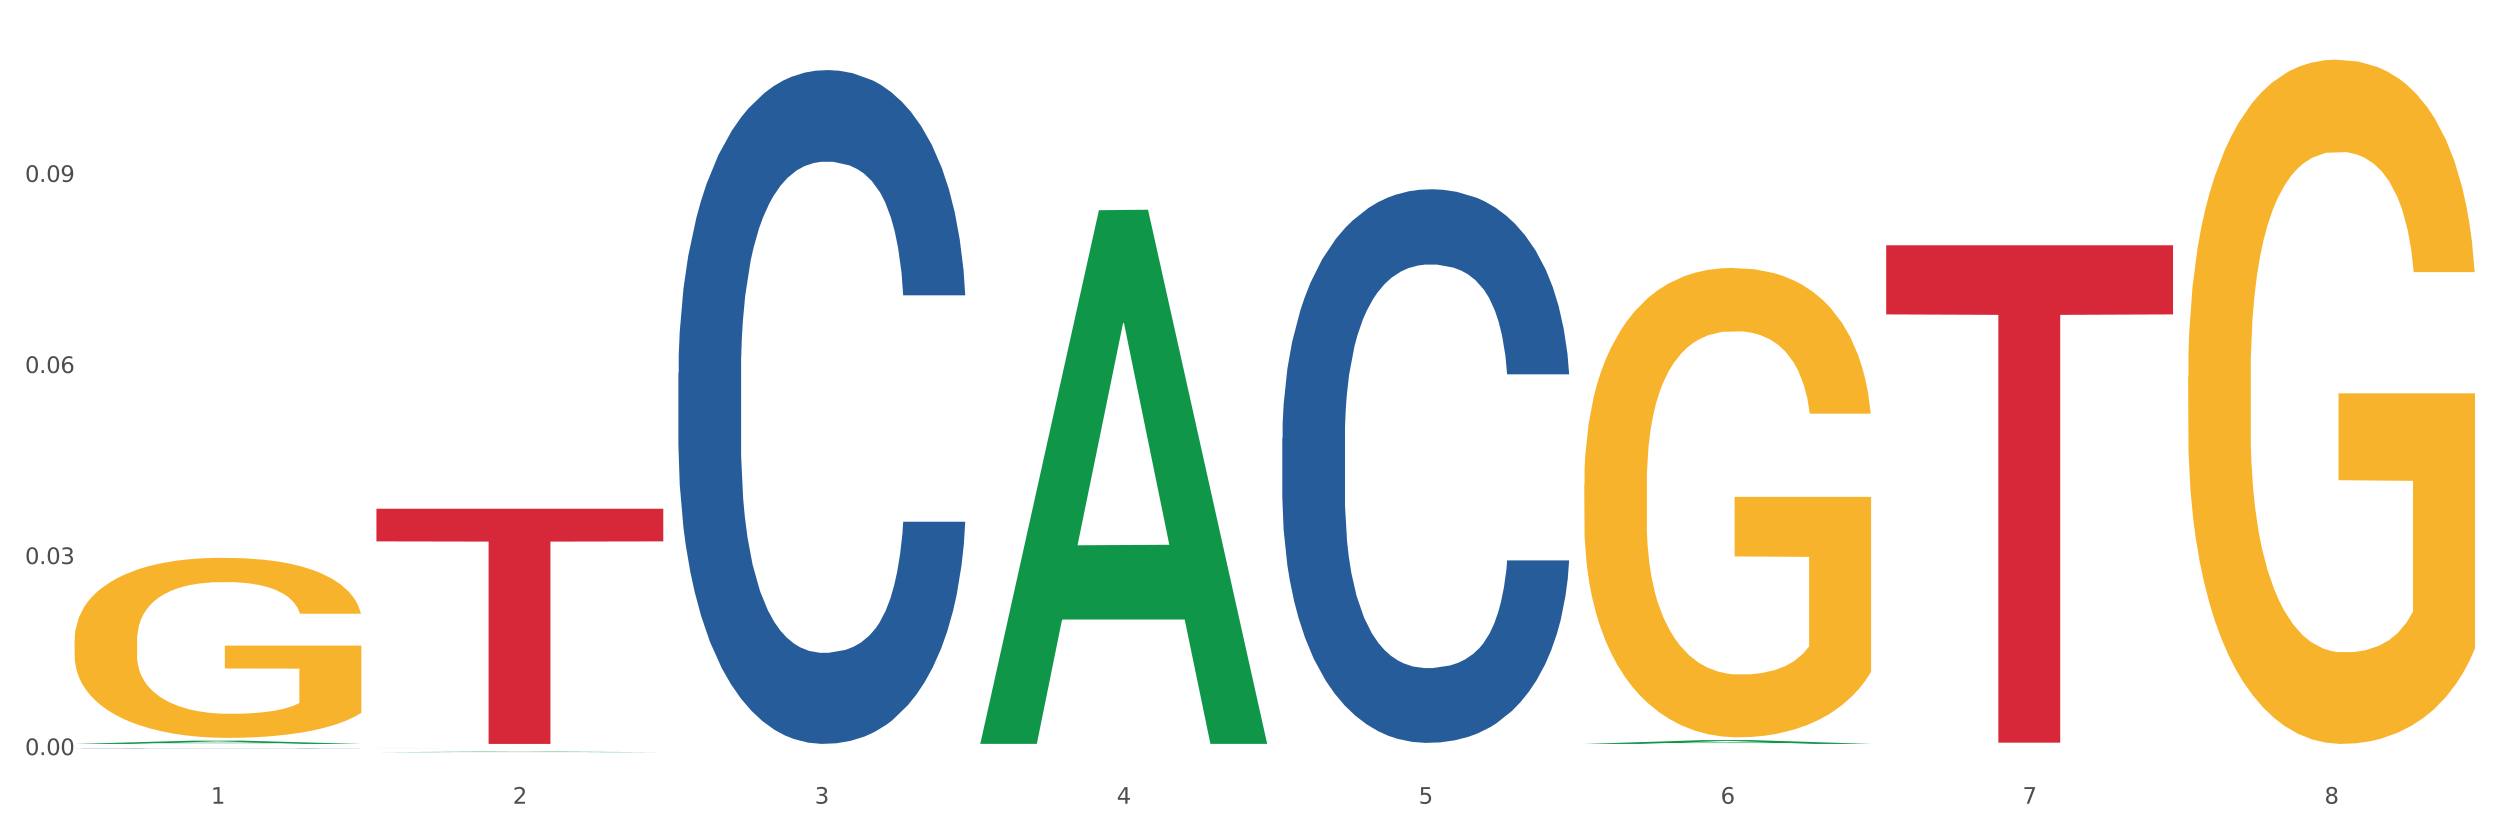 <?xml version="1.0" encoding="utf-8" standalone="no"?>
<!DOCTYPE svg PUBLIC "-//W3C//DTD SVG 1.1//EN"
  "http://www.w3.org/Graphics/SVG/1.1/DTD/svg11.dtd">
<svg xmlns:xlink="http://www.w3.org/1999/xlink" width="1080pt" height="360pt" viewBox="0 0 1080 360" xmlns="http://www.w3.org/2000/svg" version="1.1">
 <rect x="0" y="0" width="1080" height="360" fill="#333333" stroke="none"/>
 <defs>
  <style type="text/css">*{stroke-linejoin: round; stroke-linecap: butt}</style>
 </defs>
 <g id="figure_1">
  <g id="patch_1">
   <path d="M 0 360 
L 1080 360 
L 1080 0 
L 0 0 
z
" style="fill: #ffffff; stroke: #ffffff; stroke-linejoin: miter"/>
  </g>
  <g id="axes_1">
   <g id="matplotlib.axis_1">
    <g id="xtick_1">
     <g id="text_1">
      <!-- 1 -->
      <g style="fill: #4d4d4d" transform="translate(91.082 347.204) scale(0.096 -0.096)">
       <defs>
        <path id="DejaVuSans-31" d="M 794 531 
L 1825 531 
L 1825 4091 
L 703 3866 
L 703 4441 
L 1819 4666 
L 2450 4666 
L 2450 531 
L 3481 531 
L 3481 0 
L 794 0 
L 794 531 
z
" transform="scale(0.016)"/>
       </defs>
       <use xlink:href="#DejaVuSans-31"/>
      </g>
     </g>
    </g>
    <g id="xtick_2">
     <g id="text_2">
      <!-- 2 -->
      <g style="fill: #4d4d4d" transform="translate(221.525 347.204) scale(0.096 -0.096)">
       <defs>
        <path id="DejaVuSans-32" d="M 1228 531 
L 3431 531 
L 3431 0 
L 469 0 
L 469 531 
Q 828 903 1448 1529 
Q 2069 2156 2228 2338 
Q 2531 2678 2651 2914 
Q 2772 3150 2772 3378 
Q 2772 3750 2511 3984 
Q 2250 4219 1831 4219 
Q 1534 4219 1204 4116 
Q 875 4013 500 3803 
L 500 4441 
Q 881 4594 1212 4672 
Q 1544 4750 1819 4750 
Q 2544 4750 2975 4387 
Q 3406 4025 3406 3419 
Q 3406 3131 3298 2873 
Q 3191 2616 2906 2266 
Q 2828 2175 2409 1742 
Q 1991 1309 1228 531 
z
" transform="scale(0.016)"/>
       </defs>
       <use xlink:href="#DejaVuSans-32"/>
      </g>
     </g>
    </g>
    <g id="xtick_3">
     <g id="text_3">
      <!-- 3 -->
      <g style="fill: #4d4d4d" transform="translate(351.968 347.204) scale(0.096 -0.096)">
       <defs>
        <path id="DejaVuSans-33" d="M 2597 2516 
Q 3050 2419 3304 2112 
Q 3559 1806 3559 1356 
Q 3559 666 3084 287 
Q 2609 -91 1734 -91 
Q 1441 -91 1130 -33 
Q 819 25 488 141 
L 488 750 
Q 750 597 1062 519 
Q 1375 441 1716 441 
Q 2309 441 2620 675 
Q 2931 909 2931 1356 
Q 2931 1769 2642 2001 
Q 2353 2234 1838 2234 
L 1294 2234 
L 1294 2753 
L 1863 2753 
Q 2328 2753 2575 2939 
Q 2822 3125 2822 3475 
Q 2822 3834 2567 4026 
Q 2313 4219 1838 4219 
Q 1578 4219 1281 4162 
Q 984 4106 628 3988 
L 628 4550 
Q 988 4650 1302 4700 
Q 1616 4750 1894 4750 
Q 2613 4750 3031 4423 
Q 3450 4097 3450 3541 
Q 3450 3153 3228 2886 
Q 3006 2619 2597 2516 
z
" transform="scale(0.016)"/>
       </defs>
       <use xlink:href="#DejaVuSans-33"/>
      </g>
     </g>
    </g>
    <g id="xtick_4">
     <g id="text_4">
      <!-- 4 -->
      <g style="fill: #4d4d4d" transform="translate(482.412 347.204) scale(0.096 -0.096)">
       <defs>
        <path id="DejaVuSans-34" d="M 2419 4116 
L 825 1625 
L 2419 1625 
L 2419 4116 
z
M 2253 4666 
L 3047 4666 
L 3047 1625 
L 3713 1625 
L 3713 1100 
L 3047 1100 
L 3047 0 
L 2419 0 
L 2419 1100 
L 313 1100 
L 313 1709 
L 2253 4666 
z
" transform="scale(0.016)"/>
       </defs>
       <use xlink:href="#DejaVuSans-34"/>
      </g>
     </g>
    </g>
    <g id="xtick_5">
     <g id="text_5">
      <!-- 5 -->
      <g style="fill: #4d4d4d" transform="translate(612.855 347.204) scale(0.096 -0.096)">
       <defs>
        <path id="DejaVuSans-35" d="M 691 4666 
L 3169 4666 
L 3169 4134 
L 1269 4134 
L 1269 2991 
Q 1406 3038 1543 3061 
Q 1681 3084 1819 3084 
Q 2600 3084 3056 2656 
Q 3513 2228 3513 1497 
Q 3513 744 3044 326 
Q 2575 -91 1722 -91 
Q 1428 -91 1123 -41 
Q 819 9 494 109 
L 494 744 
Q 775 591 1075 516 
Q 1375 441 1709 441 
Q 2250 441 2565 725 
Q 2881 1009 2881 1497 
Q 2881 1984 2565 2268 
Q 2250 2553 1709 2553 
Q 1456 2553 1204 2497 
Q 953 2441 691 2322 
L 691 4666 
z
" transform="scale(0.016)"/>
       </defs>
       <use xlink:href="#DejaVuSans-35"/>
      </g>
     </g>
    </g>
    <g id="xtick_6">
     <g id="text_6">
      <!-- 6 -->
      <g style="fill: #4d4d4d" transform="translate(743.299 347.204) scale(0.096 -0.096)">
       <defs>
        <path id="DejaVuSans-36" d="M 2113 2584 
Q 1688 2584 1439 2293 
Q 1191 2003 1191 1497 
Q 1191 994 1439 701 
Q 1688 409 2113 409 
Q 2538 409 2786 701 
Q 3034 994 3034 1497 
Q 3034 2003 2786 2293 
Q 2538 2584 2113 2584 
z
M 3366 4563 
L 3366 3988 
Q 3128 4100 2886 4159 
Q 2644 4219 2406 4219 
Q 1781 4219 1451 3797 
Q 1122 3375 1075 2522 
Q 1259 2794 1537 2939 
Q 1816 3084 2150 3084 
Q 2853 3084 3261 2657 
Q 3669 2231 3669 1497 
Q 3669 778 3244 343 
Q 2819 -91 2113 -91 
Q 1303 -91 875 529 
Q 447 1150 447 2328 
Q 447 3434 972 4092 
Q 1497 4750 2381 4750 
Q 2619 4750 2861 4703 
Q 3103 4656 3366 4563 
z
" transform="scale(0.016)"/>
       </defs>
       <use xlink:href="#DejaVuSans-36"/>
      </g>
     </g>
    </g>
    <g id="xtick_7">
     <g id="text_7">
      <!-- 7 -->
      <g style="fill: #4d4d4d" transform="translate(873.742 347.204) scale(0.096 -0.096)">
       <defs>
        <path id="DejaVuSans-37" d="M 525 4666 
L 3525 4666 
L 3525 4397 
L 1831 0 
L 1172 0 
L 2766 4134 
L 525 4134 
L 525 4666 
z
" transform="scale(0.016)"/>
       </defs>
       <use xlink:href="#DejaVuSans-37"/>
      </g>
     </g>
    </g>
    <g id="xtick_8">
     <g id="text_8">
      <!-- 8 -->
      <g style="fill: #4d4d4d" transform="translate(1004.185 347.204) scale(0.096 -0.096)">
       <defs>
        <path id="DejaVuSans-38" d="M 2034 2216 
Q 1584 2216 1326 1975 
Q 1069 1734 1069 1313 
Q 1069 891 1326 650 
Q 1584 409 2034 409 
Q 2484 409 2743 651 
Q 3003 894 3003 1313 
Q 3003 1734 2745 1975 
Q 2488 2216 2034 2216 
z
M 1403 2484 
Q 997 2584 770 2862 
Q 544 3141 544 3541 
Q 544 4100 942 4425 
Q 1341 4750 2034 4750 
Q 2731 4750 3128 4425 
Q 3525 4100 3525 3541 
Q 3525 3141 3298 2862 
Q 3072 2584 2669 2484 
Q 3125 2378 3379 2068 
Q 3634 1759 3634 1313 
Q 3634 634 3220 271 
Q 2806 -91 2034 -91 
Q 1263 -91 848 271 
Q 434 634 434 1313 
Q 434 1759 690 2068 
Q 947 2378 1403 2484 
z
M 1172 3481 
Q 1172 3119 1398 2916 
Q 1625 2713 2034 2713 
Q 2441 2713 2670 2916 
Q 2900 3119 2900 3481 
Q 2900 3844 2670 4047 
Q 2441 4250 2034 4250 
Q 1625 4250 1398 4047 
Q 1172 3844 1172 3481 
z
" transform="scale(0.016)"/>
       </defs>
       <use xlink:href="#DejaVuSans-38"/>
      </g>
     </g>
    </g>
    <g id="xtick_9"/>
    <g id="xtick_10"/>
    <g id="xtick_11"/>
    <g id="xtick_12"/>
    <g id="xtick_13"/>
    <g id="xtick_14"/>
    <g id="xtick_15"/>
   </g>
   <g id="matplotlib.axis_2">
    <g id="ytick_1">
     <g id="text_9">
      <!-- 0.00 -->
      <g style="fill: #4d4d4d" transform="translate(10.8 326.215) scale(0.096 -0.096)">
       <defs>
        <path id="DejaVuSans-30" d="M 2034 4250 
Q 1547 4250 1301 3770 
Q 1056 3291 1056 2328 
Q 1056 1369 1301 889 
Q 1547 409 2034 409 
Q 2525 409 2770 889 
Q 3016 1369 3016 2328 
Q 3016 3291 2770 3770 
Q 2525 4250 2034 4250 
z
M 2034 4750 
Q 2819 4750 3233 4129 
Q 3647 3509 3647 2328 
Q 3647 1150 3233 529 
Q 2819 -91 2034 -91 
Q 1250 -91 836 529 
Q 422 1150 422 2328 
Q 422 3509 836 4129 
Q 1250 4750 2034 4750 
z
" transform="scale(0.016)"/>
        <path id="DejaVuSans-2e" d="M 684 794 
L 1344 794 
L 1344 0 
L 684 0 
L 684 794 
z
" transform="scale(0.016)"/>
       </defs>
       <use xlink:href="#DejaVuSans-30"/>
       <use xlink:href="#DejaVuSans-2e" transform="translate(63.623 0)"/>
       <use xlink:href="#DejaVuSans-30" transform="translate(95.41 0)"/>
       <use xlink:href="#DejaVuSans-30" transform="translate(159.033 0)"/>
      </g>
     </g>
    </g>
    <g id="ytick_2">
     <g id="text_10">
      <!-- 0.03 -->
      <g style="fill: #4d4d4d" transform="translate(10.8 243.675) scale(0.096 -0.096)">
       <use xlink:href="#DejaVuSans-30"/>
       <use xlink:href="#DejaVuSans-2e" transform="translate(63.623 0)"/>
       <use xlink:href="#DejaVuSans-30" transform="translate(95.41 0)"/>
       <use xlink:href="#DejaVuSans-33" transform="translate(159.033 0)"/>
      </g>
     </g>
    </g>
    <g id="ytick_3">
     <g id="text_11">
      <!-- 0.06 -->
      <g style="fill: #4d4d4d" transform="translate(10.8 161.136) scale(0.096 -0.096)">
       <use xlink:href="#DejaVuSans-30"/>
       <use xlink:href="#DejaVuSans-2e" transform="translate(63.623 0)"/>
       <use xlink:href="#DejaVuSans-30" transform="translate(95.41 0)"/>
       <use xlink:href="#DejaVuSans-36" transform="translate(159.033 0)"/>
      </g>
     </g>
    </g>
    <g id="ytick_4">
     <g id="text_12">
      <!-- 0.09 -->
      <g style="fill: #4d4d4d" transform="translate(10.8 78.596) scale(0.096 -0.096)">
       <defs>
        <path id="DejaVuSans-39" d="M 703 97 
L 703 672 
Q 941 559 1184 500 
Q 1428 441 1663 441 
Q 2288 441 2617 861 
Q 2947 1281 2994 2138 
Q 2813 1869 2534 1725 
Q 2256 1581 1919 1581 
Q 1219 1581 811 2004 
Q 403 2428 403 3163 
Q 403 3881 828 4315 
Q 1253 4750 1959 4750 
Q 2769 4750 3195 4129 
Q 3622 3509 3622 2328 
Q 3622 1225 3098 567 
Q 2575 -91 1691 -91 
Q 1453 -91 1209 -44 
Q 966 3 703 97 
z
M 1959 2075 
Q 2384 2075 2632 2365 
Q 2881 2656 2881 3163 
Q 2881 3666 2632 3958 
Q 2384 4250 1959 4250 
Q 1534 4250 1286 3958 
Q 1038 3666 1038 3163 
Q 1038 2656 1286 2365 
Q 1534 2075 1959 2075 
z
" transform="scale(0.016)"/>
       </defs>
       <use xlink:href="#DejaVuSans-30"/>
       <use xlink:href="#DejaVuSans-2e" transform="translate(63.623 0)"/>
       <use xlink:href="#DejaVuSans-30" transform="translate(95.41 0)"/>
       <use xlink:href="#DejaVuSans-39" transform="translate(159.033 0)"/>
      </g>
     </g>
    </g>
    <g id="ytick_5"/>
    <g id="ytick_6"/>
    <g id="ytick_7"/>
    <g id="ytick_8"/>
   </g>
   <g id="PolyCollection_1">
    <path d="M 32.175 321.378 
L 32.303 321.376 
L 83.404 319.964 
L 104.611 319.963 
L 156.096 321.38 
L 131.567 321.38 
L 120.453 321.05 
L 67.691 321.05 
L 67.307 321.056 
L 56.576 321.38 
L 32.175 321.38 
L 32.175 321.378 
L 74.334 320.853 
L 113.81 320.852 
L 94.263 320.265 
L 94.008 320.263 
L 93.752 320.267 
L 74.206 320.852 
L 74.334 320.853 
L 32.175 321.378 
z
" clip-path="url(#pa524aeafa1)" style="fill: #109648"/>
    <path d="M 553.949 189.223 
L 554.095 189.004 
L 554.095 182.889 
L 554.535 174.589 
L 556.146 159.299 
L 558.196 147.723 
L 561.712 134.181 
L 563.616 128.502 
L 566.106 122.168 
L 571.233 111.902 
L 577.092 103.166 
L 581.194 98.36 
L 584.27 95.303 
L 591.154 89.842 
L 595.109 87.44 
L 599.211 85.474 
L 602.726 84.163 
L 608.585 82.634 
L 613.273 81.979 
L 618.692 81.761 
L 623.233 81.979 
L 629.239 82.853 
L 638.028 85.474 
L 641.397 87.003 
L 645.937 89.624 
L 650.625 93.118 
L 654.433 96.613 
L 658.828 101.637 
L 663.368 108.189 
L 667.763 116.489 
L 670.839 124.134 
L 673.329 132.215 
L 675.526 142.044 
L 677.137 152.747 
L 677.87 161.702 
L 651.064 161.702 
L 650.332 153.62 
L 648.867 144.884 
L 647.402 138.986 
L 645.791 134.181 
L 643.301 128.721 
L 641.104 125.226 
L 637.442 121.076 
L 634.073 118.455 
L 631.289 116.926 
L 627.92 115.616 
L 620.743 114.305 
L 615.616 114.305 
L 612.394 114.742 
L 608.439 115.834 
L 605.07 117.363 
L 601.115 119.984 
L 598.039 122.823 
L 594.963 126.537 
L 593.205 129.158 
L 590.568 133.963 
L 588.811 137.894 
L 586.467 144.665 
L 585.149 149.471 
L 582.805 161.92 
L 581.78 171.094 
L 581.34 177.428 
L 581.047 184.418 
L 581.047 218.491 
L 581.926 233.78 
L 582.658 240.333 
L 583.83 247.759 
L 586.027 257.369 
L 589.25 266.761 
L 592.619 273.532 
L 595.402 277.682 
L 598.039 280.74 
L 600.675 283.143 
L 603.898 285.327 
L 606.535 286.638 
L 610.489 287.948 
L 615.177 288.603 
L 618.839 288.603 
L 626.309 287.511 
L 629.678 286.419 
L 632.901 284.89 
L 636.416 282.488 
L 639.199 279.867 
L 640.811 277.901 
L 643.447 273.751 
L 645.498 269.383 
L 647.256 264.359 
L 648.428 259.991 
L 649.746 253.438 
L 650.771 246.012 
L 651.064 242.08 
L 677.87 242.08 
L 677.284 249.943 
L 676.259 257.588 
L 674.208 267.854 
L 672.597 273.751 
L 670.106 280.959 
L 667.47 287.074 
L 663.808 293.845 
L 660.439 298.869 
L 656.923 303.237 
L 653.115 307.169 
L 646.23 312.629 
L 643.74 314.158 
L 638.467 316.779 
L 634.366 318.308 
L 628.36 319.837 
L 622.208 320.711 
L 615.763 320.929 
L 610.05 320.493 
L 603.751 319.182 
L 599.797 317.872 
L 595.402 315.906 
L 590.275 312.848 
L 585.442 309.135 
L 580.901 304.766 
L 576.653 299.743 
L 572.698 294.064 
L 567.571 284.672 
L 563.763 275.498 
L 560.98 266.98 
L 559.075 259.772 
L 557.171 250.598 
L 556.146 244.264 
L 554.535 228.975 
L 553.949 214.778 
L 553.949 189.223 
z
" clip-path="url(#pa524aeafa1)" style="fill: #255c99"/>
    <path d="M 32.175 276.922 
L 32.321 276.851 
L 32.321 274.293 
L 32.614 272.09 
L 34.077 266.76 
L 36.272 262.355 
L 37.881 260.01 
L 39.49 258.091 
L 41.392 256.172 
L 43.733 254.183 
L 47.976 251.269 
L 50.61 249.777 
L 53.828 248.214 
L 59.681 245.94 
L 63.923 244.661 
L 68.313 243.595 
L 75.482 242.316 
L 80.163 241.747 
L 85.138 241.321 
L 91.136 241.037 
L 95.672 240.966 
L 105.621 241.179 
L 114.106 241.818 
L 118.203 242.316 
L 123.47 243.168 
L 126.25 243.737 
L 130.785 244.874 
L 135.467 246.366 
L 138.686 247.645 
L 143.514 250.061 
L 147.172 252.477 
L 150.537 255.462 
L 152.292 257.522 
L 153.609 259.441 
L 154.779 261.644 
L 155.95 265.126 
L 129.615 265.126 
L 128.591 262.639 
L 126.981 260.294 
L 124.64 258.02 
L 122.592 256.599 
L 119.081 254.822 
L 115.862 253.685 
L 112.497 252.833 
L 108.4 252.122 
L 105.182 251.767 
L 100.646 251.482 
L 91.722 251.553 
L 85.723 252.122 
L 81.626 252.833 
L 78.993 253.472 
L 76.652 254.183 
L 74.019 255.177 
L 70.946 256.67 
L 68.752 258.02 
L 66.557 259.725 
L 64.801 261.431 
L 63.192 263.42 
L 61.875 265.552 
L 60.851 267.755 
L 59.973 270.455 
L 59.242 274.932 
L 59.242 284.667 
L 59.534 286.87 
L 60.266 289.784 
L 61.144 291.986 
L 62.607 294.616 
L 63.923 296.392 
L 66.411 298.95 
L 69.19 301.082 
L 71.385 302.432 
L 73.58 303.569 
L 77.384 305.132 
L 81.626 306.411 
L 85.284 307.193 
L 90.259 307.904 
L 93.624 308.188 
L 96.55 308.33 
L 103.719 308.33 
L 108.839 308.117 
L 114.545 307.619 
L 118.934 306.98 
L 122.592 306.198 
L 126.689 304.919 
L 129.322 303.711 
L 129.322 288.86 
L 97.135 288.789 
L 97.135 278.911 
L 156.096 278.911 
L 156.096 307.904 
L 153.609 309.396 
L 150.829 310.746 
L 147.903 311.954 
L 143.514 313.446 
L 138.247 314.868 
L 133.565 315.862 
L 128.591 316.715 
L 122.738 317.497 
L 115.131 318.207 
L 110.449 318.492 
L 104.596 318.705 
L 97.72 318.776 
L 91.722 318.634 
L 85.869 318.278 
L 79.724 317.639 
L 73.726 316.715 
L 69.19 315.791 
L 64.655 314.654 
L 59.827 313.162 
L 56.023 311.741 
L 53.097 310.462 
L 49.878 308.828 
L 46.367 306.696 
L 43.733 304.777 
L 41.392 302.787 
L 38.905 300.229 
L 37.149 298.026 
L 35.394 295.255 
L 34.37 293.194 
L 33.199 289.997 
L 32.321 285.52 
L 32.175 276.922 
z
" clip-path="url(#pa524aeafa1)" style="fill: #f7b32b"/>
    <path d="M 162.618 323.469 
L 162.765 323.469 
L 162.765 323.467 
L 163.057 323.466 
L 164.52 323.463 
L 166.715 323.461 
L 168.324 323.459 
L 169.934 323.458 
L 171.836 323.457 
L 174.177 323.456 
L 178.419 323.454 
L 181.053 323.454 
L 184.272 323.453 
L 190.124 323.451 
L 194.367 323.451 
L 198.756 323.45 
L 205.925 323.449 
L 210.607 323.449 
L 215.581 323.449 
L 221.58 323.449 
L 226.115 323.449 
L 236.064 323.449 
L 244.55 323.449 
L 248.646 323.449 
L 253.913 323.45 
L 256.693 323.45 
L 261.229 323.451 
L 265.91 323.452 
L 269.129 323.452 
L 273.957 323.454 
L 277.615 323.455 
L 280.98 323.457 
L 282.736 323.458 
L 284.052 323.459 
L 285.223 323.46 
L 286.393 323.462 
L 260.058 323.462 
L 259.034 323.461 
L 257.425 323.459 
L 255.084 323.458 
L 253.036 323.457 
L 249.524 323.456 
L 246.305 323.456 
L 242.94 323.455 
L 238.844 323.455 
L 235.625 323.455 
L 231.09 323.454 
L 222.165 323.455 
L 216.166 323.455 
L 212.07 323.455 
L 209.436 323.456 
L 207.095 323.456 
L 204.462 323.457 
L 201.389 323.457 
L 199.195 323.458 
L 197 323.459 
L 195.245 323.46 
L 193.635 323.461 
L 192.319 323.462 
L 191.294 323.464 
L 190.417 323.465 
L 189.685 323.468 
L 189.685 323.473 
L 189.978 323.474 
L 190.709 323.476 
L 191.587 323.477 
L 193.05 323.479 
L 194.367 323.48 
L 196.854 323.481 
L 199.634 323.482 
L 201.828 323.483 
L 204.023 323.484 
L 207.827 323.485 
L 212.07 323.485 
L 215.727 323.486 
L 220.702 323.486 
L 224.067 323.486 
L 226.993 323.486 
L 234.162 323.486 
L 239.283 323.486 
L 244.989 323.486 
L 249.378 323.486 
L 253.036 323.485 
L 257.132 323.485 
L 259.766 323.484 
L 259.766 323.476 
L 227.578 323.475 
L 227.578 323.47 
L 286.54 323.47 
L 286.54 323.486 
L 284.052 323.487 
L 281.273 323.488 
L 278.346 323.489 
L 273.957 323.489 
L 268.69 323.49 
L 264.008 323.491 
L 259.034 323.491 
L 253.182 323.492 
L 245.574 323.492 
L 240.892 323.492 
L 235.04 323.492 
L 228.164 323.492 
L 222.165 323.492 
L 216.313 323.492 
L 210.168 323.492 
L 204.169 323.491 
L 199.634 323.491 
L 195.098 323.49 
L 190.27 323.489 
L 186.466 323.488 
L 183.54 323.488 
L 180.321 323.487 
L 176.81 323.486 
L 174.177 323.484 
L 171.836 323.483 
L 169.348 323.482 
L 167.593 323.481 
L 165.837 323.479 
L 164.813 323.478 
L 163.643 323.476 
L 162.765 323.474 
L 162.618 323.469 
z
" clip-path="url(#pa524aeafa1)" style="fill: #f7b32b"/>
    <path d="M 684.392 209.454 
L 684.538 209.269 
L 684.538 202.602 
L 684.831 196.861 
L 686.294 182.971 
L 688.489 171.489 
L 690.098 165.377 
L 691.707 160.377 
L 693.609 155.377 
L 695.95 150.191 
L 700.193 142.598 
L 702.827 138.709 
L 706.045 134.635 
L 711.898 128.708 
L 716.14 125.375 
L 720.53 122.597 
L 727.699 119.263 
L 732.38 117.782 
L 737.355 116.671 
L 743.353 115.93 
L 747.889 115.745 
L 757.838 116.3 
L 766.323 117.967 
L 770.42 119.263 
L 775.687 121.486 
L 778.467 122.967 
L 783.002 125.93 
L 787.684 129.82 
L 790.903 133.153 
L 795.731 139.45 
L 799.389 145.747 
L 802.754 153.525 
L 804.509 158.896 
L 805.826 163.896 
L 806.996 169.637 
L 808.167 178.712 
L 781.832 178.712 
L 780.808 172.23 
L 779.198 166.118 
L 776.857 160.192 
L 774.809 156.488 
L 771.298 151.858 
L 768.079 148.895 
L 764.714 146.673 
L 760.617 144.821 
L 757.399 143.895 
L 752.863 143.154 
L 743.939 143.339 
L 737.94 144.821 
L 733.843 146.673 
L 731.21 148.339 
L 728.869 150.191 
L 726.236 152.784 
L 723.163 156.673 
L 720.968 160.192 
L 718.774 164.637 
L 717.018 169.081 
L 715.409 174.267 
L 714.092 179.823 
L 713.068 185.564 
L 712.19 192.601 
L 711.459 204.269 
L 711.459 229.641 
L 711.751 235.382 
L 712.483 242.975 
L 713.361 248.716 
L 714.824 255.568 
L 716.14 260.198 
L 718.628 266.865 
L 721.407 272.421 
L 723.602 275.94 
L 725.797 278.903 
L 729.601 282.978 
L 733.843 286.311 
L 737.501 288.348 
L 742.475 290.2 
L 745.841 290.941 
L 748.767 291.311 
L 755.936 291.311 
L 761.056 290.756 
L 766.762 289.46 
L 771.151 287.793 
L 774.809 285.756 
L 778.906 282.422 
L 781.539 279.274 
L 781.539 240.567 
L 749.352 240.382 
L 749.352 214.64 
L 808.313 214.64 
L 808.313 290.2 
L 805.826 294.089 
L 803.046 297.608 
L 800.12 300.757 
L 795.731 304.646 
L 790.464 308.35 
L 785.782 310.942 
L 780.808 313.165 
L 774.955 315.202 
L 767.348 317.054 
L 762.666 317.795 
L 756.813 318.35 
L 749.937 318.535 
L 743.939 318.165 
L 738.086 317.239 
L 731.941 315.572 
L 725.943 313.165 
L 721.407 310.757 
L 716.872 307.794 
L 712.044 303.905 
L 708.24 300.201 
L 705.314 296.867 
L 702.095 292.608 
L 698.584 287.052 
L 695.95 282.052 
L 693.609 276.866 
L 691.122 270.199 
L 689.366 264.458 
L 687.611 257.235 
L 686.587 251.864 
L 685.416 243.531 
L 684.538 231.863 
L 684.392 209.454 
z
" clip-path="url(#pa524aeafa1)" style="fill: #f7b32b"/>
    <path d="M 945.279 162.366 
L 945.425 162.096 
L 945.425 152.377 
L 945.718 144.008 
L 947.181 123.76 
L 949.375 107.022 
L 950.985 98.112 
L 952.594 90.823 
L 954.496 83.534 
L 956.837 75.975 
L 961.08 64.906 
L 963.713 59.236 
L 966.932 53.297 
L 972.784 44.658 
L 977.027 39.798 
L 981.416 35.749 
L 988.585 30.889 
L 993.267 28.729 
L 998.242 27.109 
L 1004.24 26.029 
L 1008.776 25.759 
L 1018.724 26.569 
L 1027.21 28.999 
L 1031.307 30.889 
L 1036.574 34.129 
L 1039.354 36.288 
L 1043.889 40.608 
L 1048.571 46.277 
L 1051.79 51.137 
L 1056.618 60.316 
L 1060.275 69.495 
L 1063.64 80.834 
L 1065.396 88.663 
L 1066.713 95.953 
L 1067.883 104.322 
L 1069.054 117.55 
L 1042.719 117.55 
L 1041.694 108.101 
L 1040.085 99.192 
L 1037.744 90.553 
L 1035.696 85.154 
L 1032.185 78.404 
L 1028.966 74.085 
L 1025.601 70.845 
L 1021.504 68.145 
L 1018.285 66.795 
L 1013.75 65.716 
L 1004.825 65.986 
L 998.827 68.145 
L 994.73 70.845 
L 992.097 73.275 
L 989.756 75.975 
L 987.122 79.754 
L 984.05 85.424 
L 981.855 90.553 
L 979.661 97.032 
L 977.905 103.512 
L 976.296 111.071 
L 974.979 119.17 
L 973.955 127.539 
L 973.077 137.798 
L 972.345 154.807 
L 972.345 191.793 
L 972.638 200.162 
L 973.37 211.231 
L 974.247 219.6 
L 975.71 229.589 
L 977.027 236.339 
L 979.514 246.058 
L 982.294 254.157 
L 984.489 259.287 
L 986.683 263.606 
L 990.487 269.546 
L 994.73 274.405 
L 998.388 277.375 
L 1003.362 280.074 
L 1006.727 281.154 
L 1009.653 281.694 
L 1016.822 281.694 
L 1021.943 280.884 
L 1027.649 278.995 
L 1032.038 276.565 
L 1035.696 273.595 
L 1039.792 268.736 
L 1042.426 264.146 
L 1042.426 207.722 
L 1010.239 207.452 
L 1010.239 169.925 
L 1069.2 169.925 
L 1069.2 280.074 
L 1066.713 285.744 
L 1063.933 290.873 
L 1061.007 295.463 
L 1056.618 301.132 
L 1051.351 306.532 
L 1046.669 310.312 
L 1041.694 313.551 
L 1035.842 316.521 
L 1028.234 319.221 
L 1023.553 320.301 
L 1017.7 321.11 
L 1010.824 321.38 
L 1004.825 320.84 
L 998.973 319.491 
L 992.828 317.061 
L 986.83 313.551 
L 982.294 310.042 
L 977.759 305.722 
L 972.931 300.053 
L 969.127 294.653 
L 966.201 289.794 
L 962.982 283.584 
L 959.47 275.485 
L 956.837 268.196 
L 954.496 260.636 
L 952.009 250.917 
L 950.253 242.548 
L 948.498 232.019 
L 947.473 224.19 
L 946.303 212.041 
L 945.425 195.033 
L 945.279 162.366 
z
" clip-path="url(#pa524aeafa1)" style="fill: #f7b32b"/>
    <path d="M 293.062 161.067 
L 293.208 160.801 
L 293.208 153.357 
L 293.648 143.256 
L 295.259 124.647 
L 297.31 110.557 
L 300.825 94.076 
L 302.729 87.164 
L 305.22 79.454 
L 310.346 66.96 
L 316.205 56.327 
L 320.307 50.478 
L 323.383 46.756 
L 330.267 40.111 
L 334.222 37.186 
L 338.324 34.794 
L 341.839 33.199 
L 347.698 31.338 
L 352.386 30.54 
L 357.806 30.275 
L 362.346 30.54 
L 368.352 31.604 
L 377.141 34.794 
L 380.51 36.655 
L 385.051 39.845 
L 389.738 44.098 
L 393.546 48.351 
L 397.941 54.466 
L 402.482 62.441 
L 406.876 72.543 
L 409.952 81.847 
L 412.442 91.683 
L 414.639 103.646 
L 416.251 116.672 
L 416.983 127.571 
L 390.177 127.571 
L 389.445 117.735 
L 387.98 107.102 
L 386.515 99.924 
L 384.904 94.076 
L 382.414 87.43 
L 380.217 83.176 
L 376.555 78.125 
L 373.186 74.935 
L 370.403 73.074 
L 367.034 71.479 
L 359.856 69.884 
L 354.729 69.884 
L 351.507 70.416 
L 347.552 71.745 
L 344.183 73.606 
L 340.228 76.796 
L 337.152 80.252 
L 334.076 84.771 
L 332.318 87.961 
L 329.682 93.81 
L 327.924 98.595 
L 325.58 106.836 
L 324.262 112.684 
L 321.918 127.837 
L 320.893 139.002 
L 320.453 146.711 
L 320.16 155.218 
L 320.16 196.689 
L 321.039 215.298 
L 321.772 223.273 
L 322.944 232.311 
L 325.141 244.008 
L 328.363 255.439 
L 331.732 263.68 
L 334.515 268.731 
L 337.152 272.453 
L 339.789 275.377 
L 343.011 278.035 
L 345.648 279.63 
L 349.603 281.225 
L 354.29 282.023 
L 357.952 282.023 
L 365.422 280.694 
L 368.791 279.364 
L 372.014 277.504 
L 375.529 274.579 
L 378.313 271.389 
L 379.924 268.997 
L 382.56 263.946 
L 384.611 258.629 
L 386.369 252.515 
L 387.541 247.198 
L 388.859 239.223 
L 389.884 230.184 
L 390.177 225.399 
L 416.983 225.399 
L 416.397 234.97 
L 415.372 244.274 
L 413.321 256.768 
L 411.71 263.946 
L 409.22 272.718 
L 406.583 280.162 
L 402.921 288.403 
L 399.552 294.517 
L 396.037 299.834 
L 392.228 304.619 
L 385.344 311.265 
L 382.853 313.126 
L 377.58 316.316 
L 373.479 318.177 
L 367.473 320.038 
L 361.321 321.101 
L 354.876 321.367 
L 349.163 320.835 
L 342.865 319.24 
L 338.91 317.645 
L 334.515 315.252 
L 329.389 311.531 
L 324.555 307.011 
L 320.014 301.695 
L 315.766 295.58 
L 311.811 288.669 
L 306.684 277.238 
L 302.876 266.073 
L 300.093 255.705 
L 298.189 246.932 
L 296.284 235.767 
L 295.259 228.058 
L 293.648 209.449 
L 293.062 192.17 
L 293.062 161.067 
z
" clip-path="url(#pa524aeafa1)" style="fill: #255c99"/>
    <path d="M 162.618 219.759 
L 286.54 219.759 
L 286.54 233.881 
L 237.793 233.977 
L 237.793 321.38 
L 211.071 321.38 
L 211.071 233.977 
L 162.618 233.881 
L 162.618 219.855 
L 162.618 219.759 
z
" clip-path="url(#pa524aeafa1)" style="fill: #d62839"/>
    <path d="M 814.835 105.964 
L 938.757 105.964 
L 938.757 135.822 
L 890.01 136.024 
L 890.01 320.82 
L 863.288 320.82 
L 863.288 136.024 
L 814.835 135.822 
L 814.835 106.166 
L 814.835 105.964 
z
" clip-path="url(#pa524aeafa1)" style="fill: #d62839"/>
    <path d="M 32.175 323.346 
L 32.321 323.346 
L 32.321 323.343 
L 32.761 323.338 
L 34.372 323.329 
L 36.423 323.322 
L 39.938 323.314 
L 41.843 323.311 
L 44.333 323.307 
L 49.46 323.301 
L 55.319 323.296 
L 59.42 323.293 
L 62.496 323.292 
L 69.381 323.288 
L 73.336 323.287 
L 77.437 323.286 
L 80.953 323.285 
L 86.812 323.284 
L 91.499 323.284 
L 96.919 323.284 
L 101.46 323.284 
L 107.465 323.284 
L 116.254 323.286 
L 119.623 323.287 
L 124.164 323.288 
L 128.851 323.29 
L 132.66 323.292 
L 137.054 323.295 
L 141.595 323.299 
L 145.989 323.304 
L 149.065 323.308 
L 151.555 323.313 
L 153.753 323.319 
L 155.364 323.325 
L 156.096 323.33 
L 129.291 323.33 
L 128.558 323.325 
L 127.093 323.32 
L 125.629 323.317 
L 124.017 323.314 
L 121.527 323.311 
L 119.33 323.309 
L 115.668 323.307 
L 112.299 323.305 
L 109.516 323.304 
L 106.147 323.303 
L 98.969 323.303 
L 93.843 323.303 
L 90.62 323.303 
L 86.665 323.303 
L 83.296 323.304 
L 79.341 323.306 
L 76.265 323.308 
L 73.189 323.31 
L 71.431 323.311 
L 68.795 323.314 
L 67.037 323.316 
L 64.693 323.32 
L 63.375 323.323 
L 61.031 323.33 
L 60.006 323.336 
L 59.567 323.339 
L 59.274 323.343 
L 59.274 323.363 
L 60.152 323.372 
L 60.885 323.376 
L 62.057 323.38 
L 64.254 323.386 
L 67.476 323.391 
L 70.845 323.395 
L 73.629 323.398 
L 76.265 323.4 
L 78.902 323.401 
L 82.124 323.402 
L 84.761 323.403 
L 88.716 323.404 
L 93.403 323.404 
L 97.065 323.404 
L 104.536 323.404 
L 107.905 323.403 
L 111.127 323.402 
L 114.643 323.401 
L 117.426 323.399 
L 119.037 323.398 
L 121.674 323.396 
L 123.724 323.393 
L 125.482 323.39 
L 126.654 323.387 
L 127.972 323.384 
L 128.998 323.379 
L 129.291 323.377 
L 156.096 323.377 
L 155.51 323.382 
L 154.485 323.386 
L 152.434 323.392 
L 150.823 323.396 
L 148.333 323.4 
L 145.696 323.403 
L 142.034 323.407 
L 138.665 323.41 
L 135.15 323.413 
L 131.341 323.415 
L 124.457 323.418 
L 121.967 323.419 
L 116.693 323.421 
L 112.592 323.421 
L 106.586 323.422 
L 100.434 323.423 
L 93.989 323.423 
L 88.276 323.423 
L 81.978 323.422 
L 78.023 323.421 
L 73.629 323.42 
L 68.502 323.418 
L 63.668 323.416 
L 59.127 323.414 
L 54.879 323.411 
L 50.924 323.407 
L 45.798 323.402 
L 41.989 323.397 
L 39.206 323.392 
L 37.302 323.387 
L 35.398 323.382 
L 34.372 323.378 
L 32.761 323.369 
L 32.175 323.361 
L 32.175 323.346 
z
" clip-path="url(#pa524aeafa1)" style="fill: #255c99"/>
    <path d="M 162.618 324.949 
L 162.746 324.949 
L 213.848 324.68 
L 235.055 324.68 
L 286.54 324.95 
L 262.011 324.95 
L 250.896 324.887 
L 198.134 324.887 
L 197.751 324.888 
L 187.019 324.95 
L 162.618 324.95 
L 162.618 324.949 
L 204.777 324.849 
L 244.253 324.849 
L 224.707 324.737 
L 224.451 324.737 
L 224.196 324.737 
L 204.649 324.849 
L 204.777 324.849 
L 162.618 324.949 
z
" clip-path="url(#pa524aeafa1)" style="fill: #109648"/>
    <path d="M 684.392 321.372 
L 684.52 321.371 
L 735.621 319.724 
L 756.828 319.723 
L 808.313 321.375 
L 783.784 321.375 
L 772.67 320.991 
L 719.908 320.991 
L 719.524 320.997 
L 708.793 321.375 
L 684.392 321.375 
L 684.392 321.372 
L 726.551 320.761 
L 766.027 320.759 
L 746.48 320.075 
L 746.225 320.072 
L 745.969 320.077 
L 726.423 320.759 
L 726.551 320.761 
L 684.392 321.372 
z
" clip-path="url(#pa524aeafa1)" style="fill: #109648"/>
    <path d="M 423.505 320.931 
L 423.633 320.714 
L 474.734 90.809 
L 495.942 90.593 
L 547.426 321.364 
L 522.898 321.364 
L 511.783 267.626 
L 459.021 267.626 
L 458.637 268.493 
L 447.906 321.364 
L 423.505 321.364 
L 423.505 320.931 
L 465.664 235.556 
L 505.14 235.34 
L 485.594 139.781 
L 485.338 139.347 
L 485.083 139.997 
L 465.536 235.34 
L 465.664 235.556 
L 423.505 320.931 
z
" clip-path="url(#pa524aeafa1)" style="fill: #109648"/>
   </g>
  </g>
 </g>
 <defs>
  <clipPath id="pa524aeafa1">
   <rect x="32.175" y="10.8" width="1037.025" height="329.109"/>
  </clipPath>
 </defs>
</svg>
